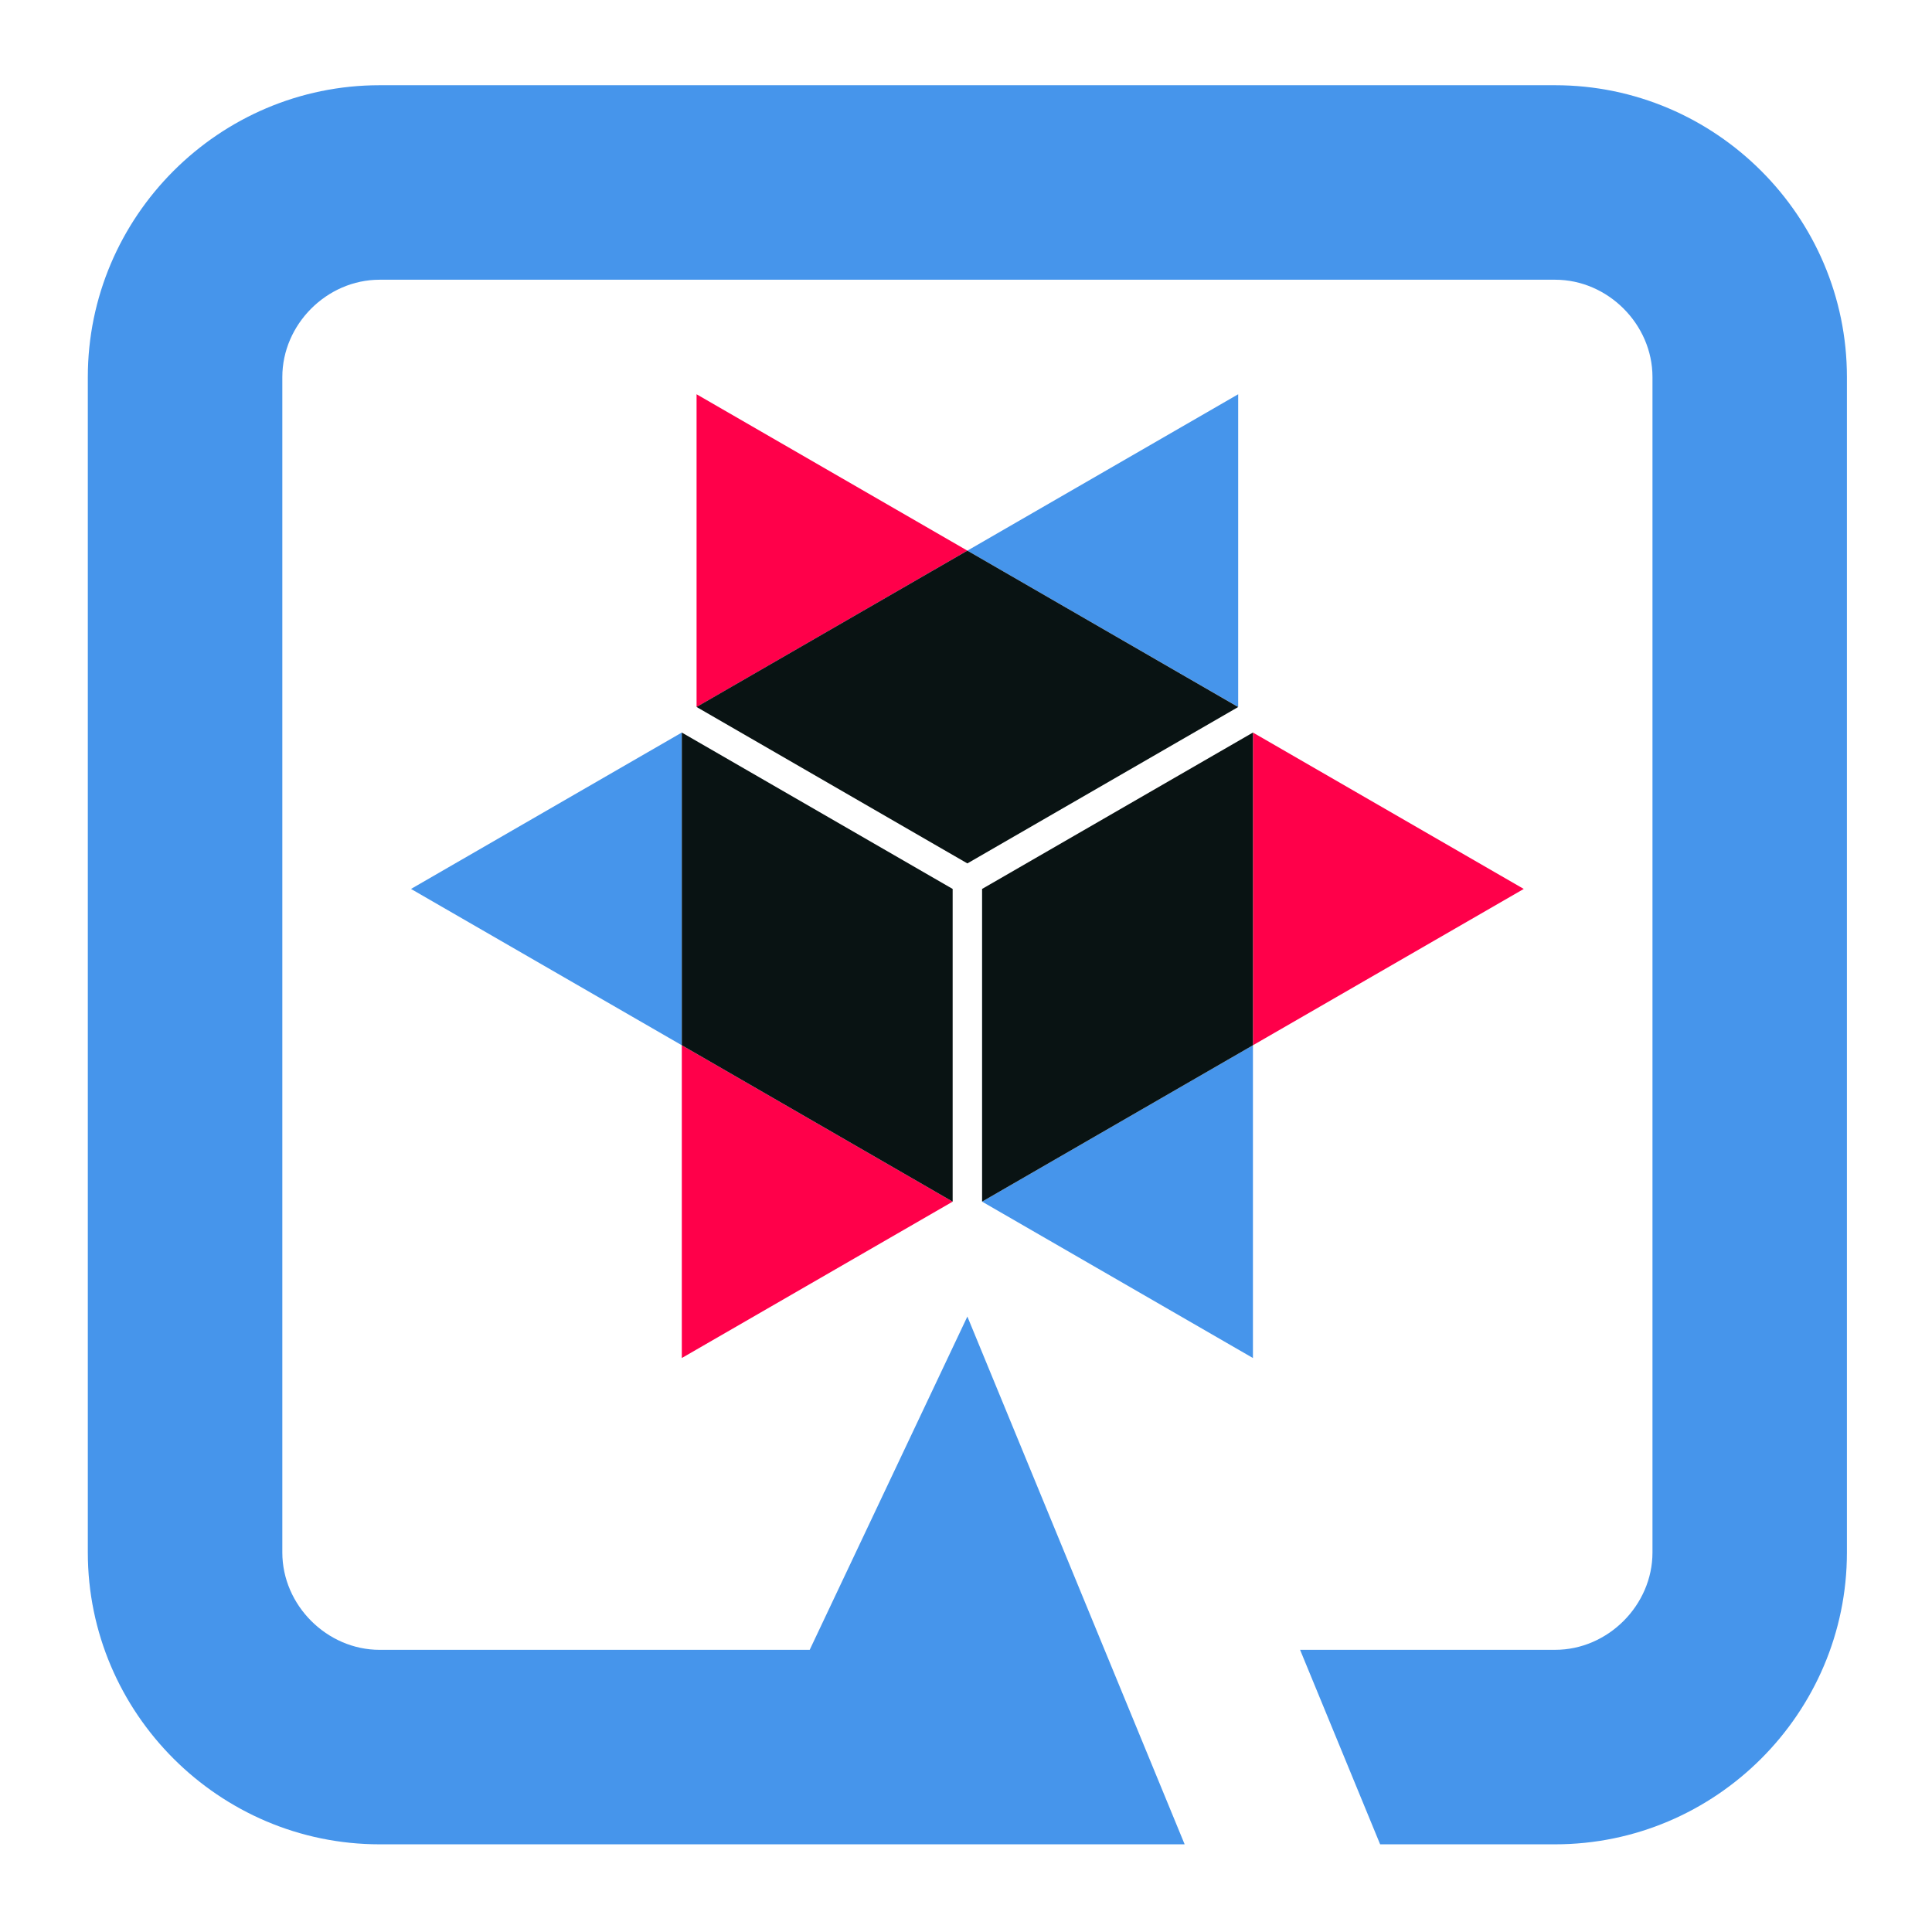 <svg width="465" height="465" viewBox="0 0 465 465" fill="none" xmlns="http://www.w3.org/2000/svg">
<path d="M298.008 94.893L232.83 132.531L298.008 170.155V94.893Z" fill="#4695EB"/>
<path d="M167.652 94.893V170.169L232.83 132.531L167.652 94.893Z" fill="#FF004A"/>
<path d="M298.007 170.17L232.83 132.531L167.652 170.155L232.83 207.808L298.007 170.17Z" fill="#091313"/>
<path d="M98.92 213.952L164.097 251.576V176.313L98.92 213.952Z" fill="#4695EB"/>
<path d="M164.1 326.853L229.288 289.215L164.1 251.576V326.853Z" fill="#FF004A"/>
<path d="M164.1 176.313V251.576L229.288 289.214V213.952L164.1 176.313Z" fill="#091313"/>
<path d="M301.56 326.853V251.572L236.375 289.214L301.56 326.853Z" fill="#4695EB"/>
<path d="M366.742 213.952L301.564 176.313V251.576L366.742 213.952Z" fill="#FF004A"/>
<path d="M236.371 289.214L301.559 251.576V176.313L236.371 213.952V289.214Z" fill="#091313"/>
<path d="M374.288 20.512H91.371C52.729 20.512 21.137 52.1 21.137 90.746V373.663C21.137 412.305 52.725 443.897 91.371 443.897H285.124L232.829 316.866L194.879 397.088H91.371C78.684 397.088 67.95 386.35 67.95 373.663V90.746C67.95 78.059 78.68 67.325 91.368 67.325H374.302C386.99 67.325 397.723 78.055 397.723 90.743V373.663C397.723 386.35 386.993 397.084 374.306 397.084H312.906L332.176 443.897H374.288C412.93 443.897 444.522 412.309 444.522 373.663V90.746C444.522 52.104 412.934 20.512 374.288 20.512Z" fill="#4695EB"/>
</svg>
